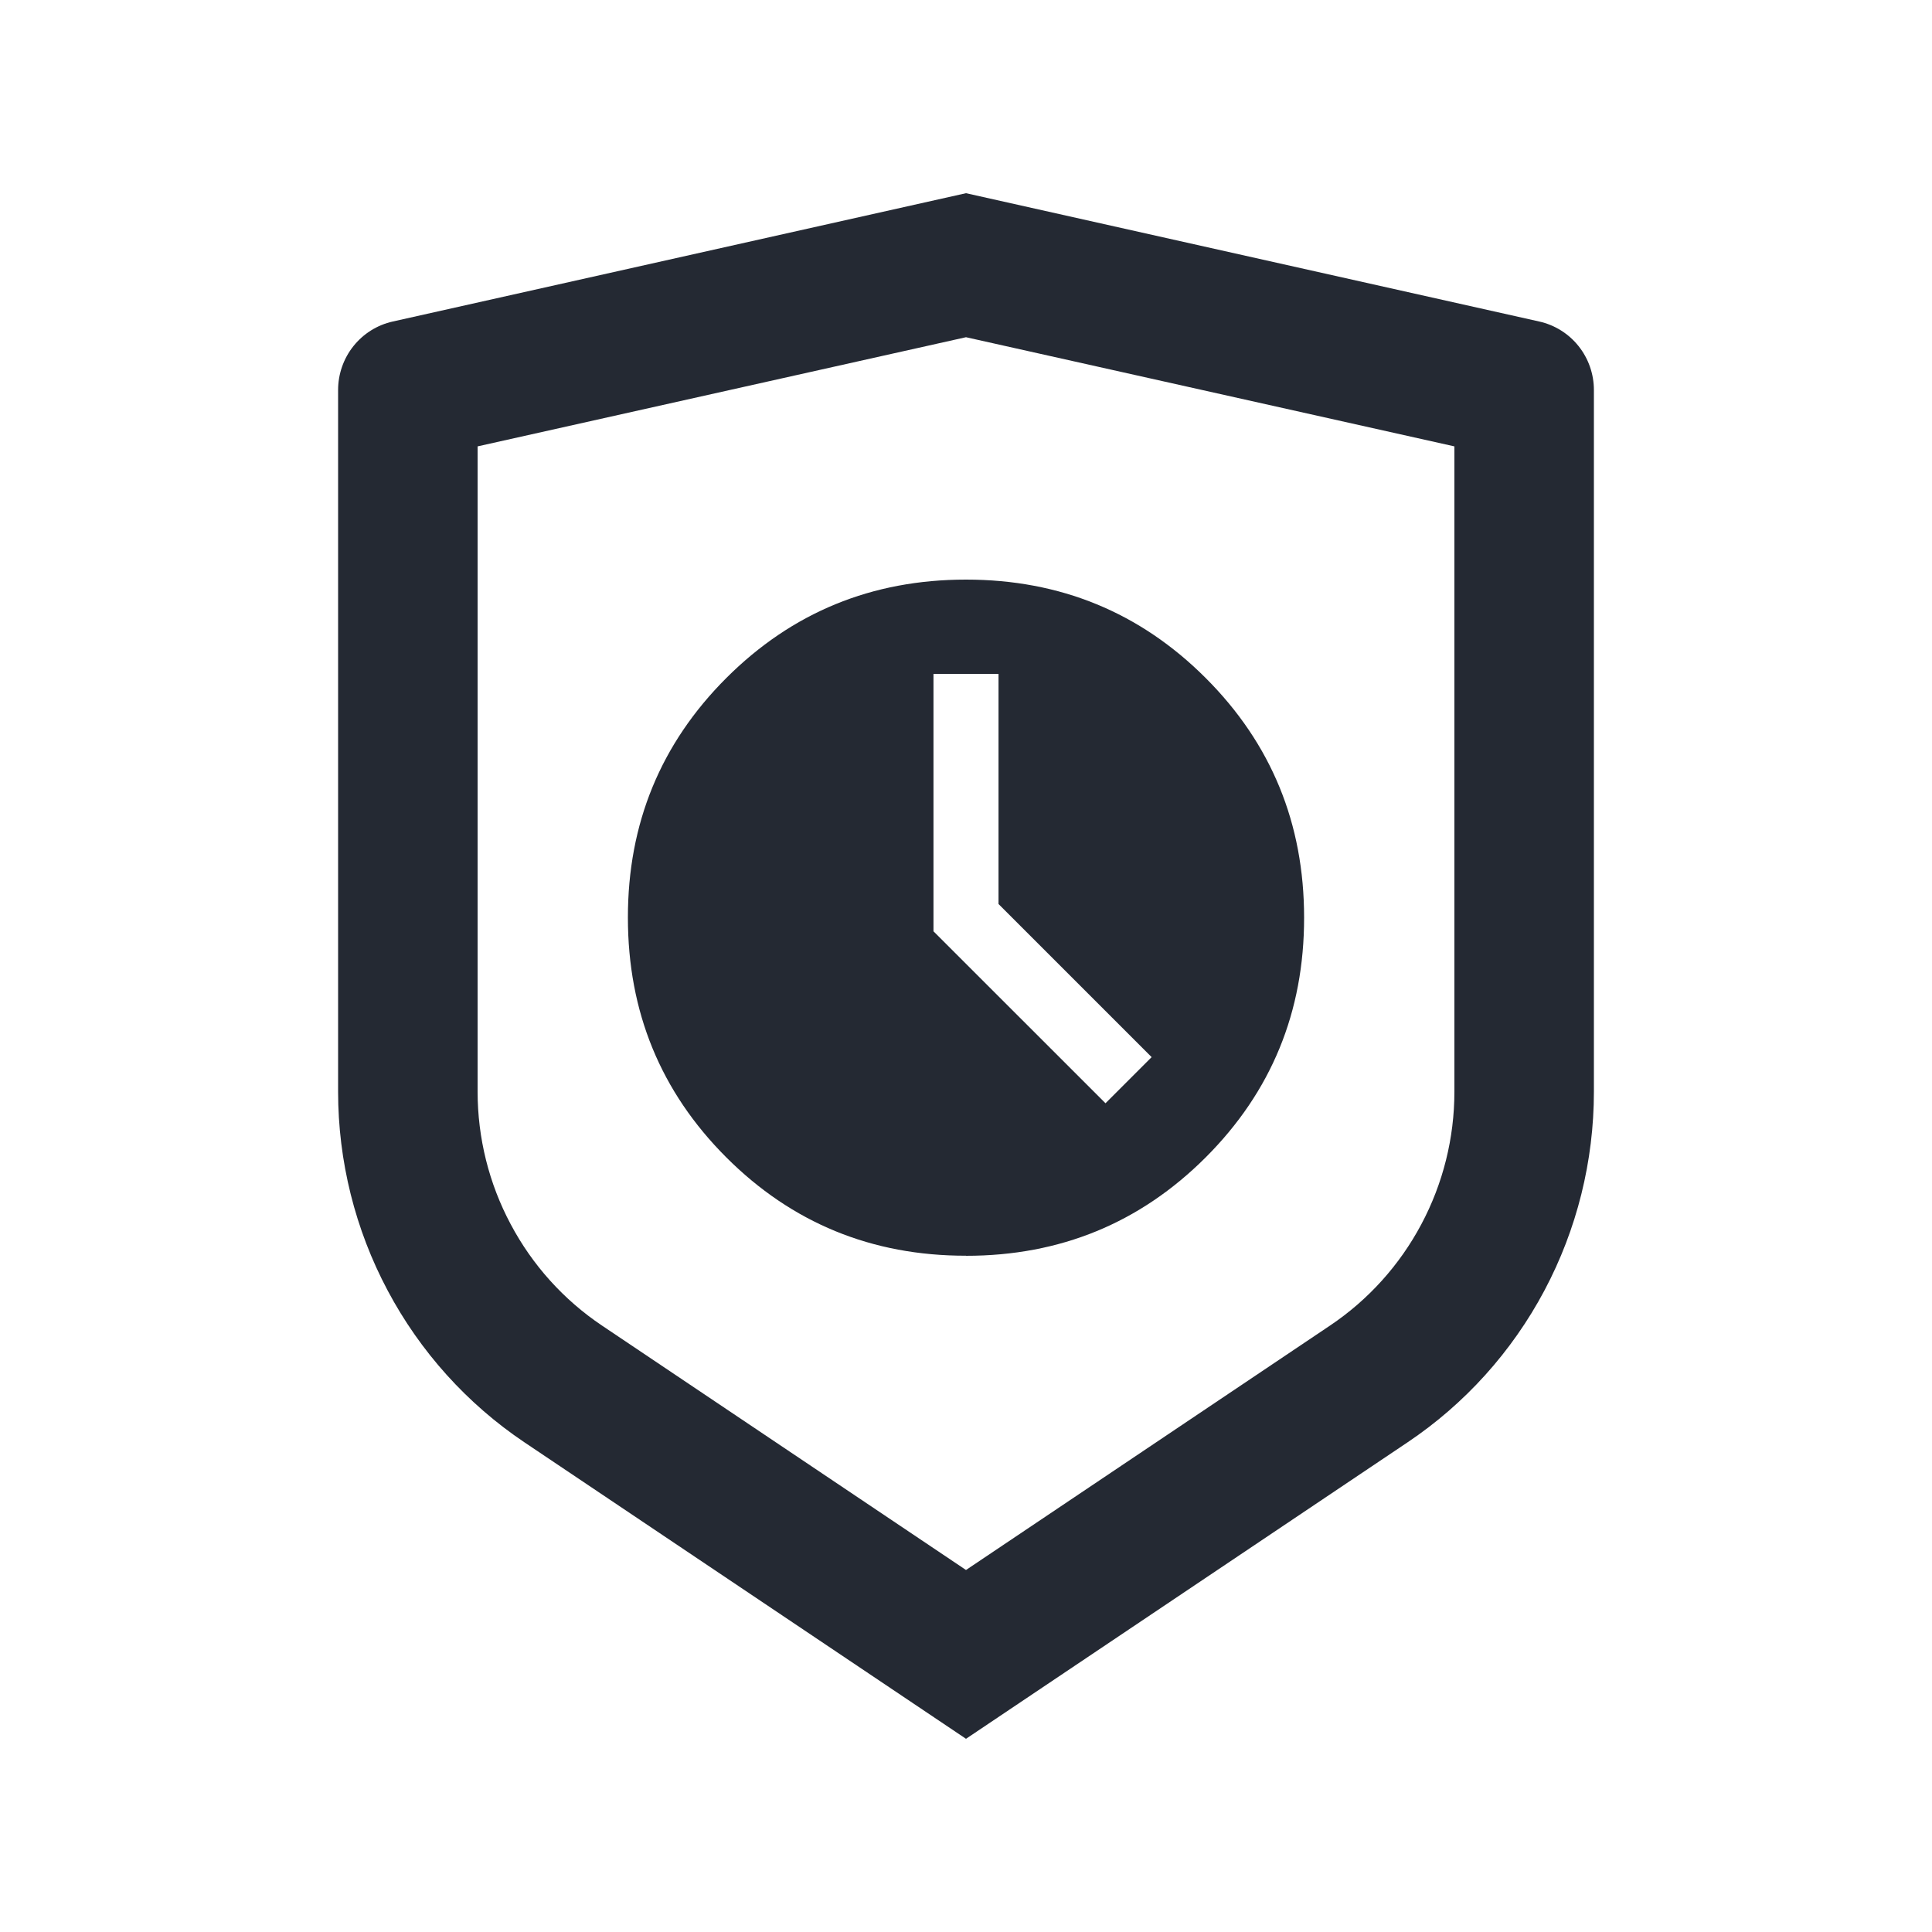 <?xml version="1.0" encoding="UTF-8"?>
<svg xmlns="http://www.w3.org/2000/svg" width="24" height="24" viewBox="0 0 24 24" fill="none">
  <path fill-rule="evenodd" clip-rule="evenodd" d="M12 2.4L4.879 3.994C4.686 4.037 4.514 4.145 4.391 4.299C4.267 4.454 4.2 4.647 4.2 4.845V13.562C4.2 14.424 4.412 15.273 4.816 16.032C5.22 16.792 5.804 17.44 6.516 17.918L12 21.6L17.484 17.918C18.197 17.44 18.781 16.792 19.185 16.032C19.589 15.272 19.8 14.423 19.8 13.561V4.845C19.8 4.647 19.733 4.454 19.609 4.299C19.486 4.145 19.314 4.037 19.121 3.994L12 2.4ZM5.933 13.561V5.545L12 4.189L18.067 5.545V13.562C18.067 14.137 17.926 14.702 17.656 15.209C17.387 15.715 16.998 16.147 16.523 16.466L12 19.503L7.477 16.466C7.002 16.147 6.613 15.715 6.344 15.208C6.074 14.702 5.933 14.136 5.933 13.561ZM14.978 14.377C14.162 15.192 13.17 15.6 12 15.6V15.599C10.83 15.6 9.837 15.192 9.022 14.377C8.207 13.562 7.8 12.569 7.8 11.399C7.799 10.231 8.207 9.238 9.022 8.423C9.838 7.608 10.83 7.2 12 7.2C13.17 7.2 14.163 7.608 14.978 8.423C15.793 9.238 16.2 10.231 16.2 11.399C16.201 12.569 15.793 13.562 14.978 14.377ZM11.596 11.569L13.733 13.705L14.306 13.132L12.404 11.23V8.372H11.596V11.569Z" fill="#242933"></path>
</svg>
